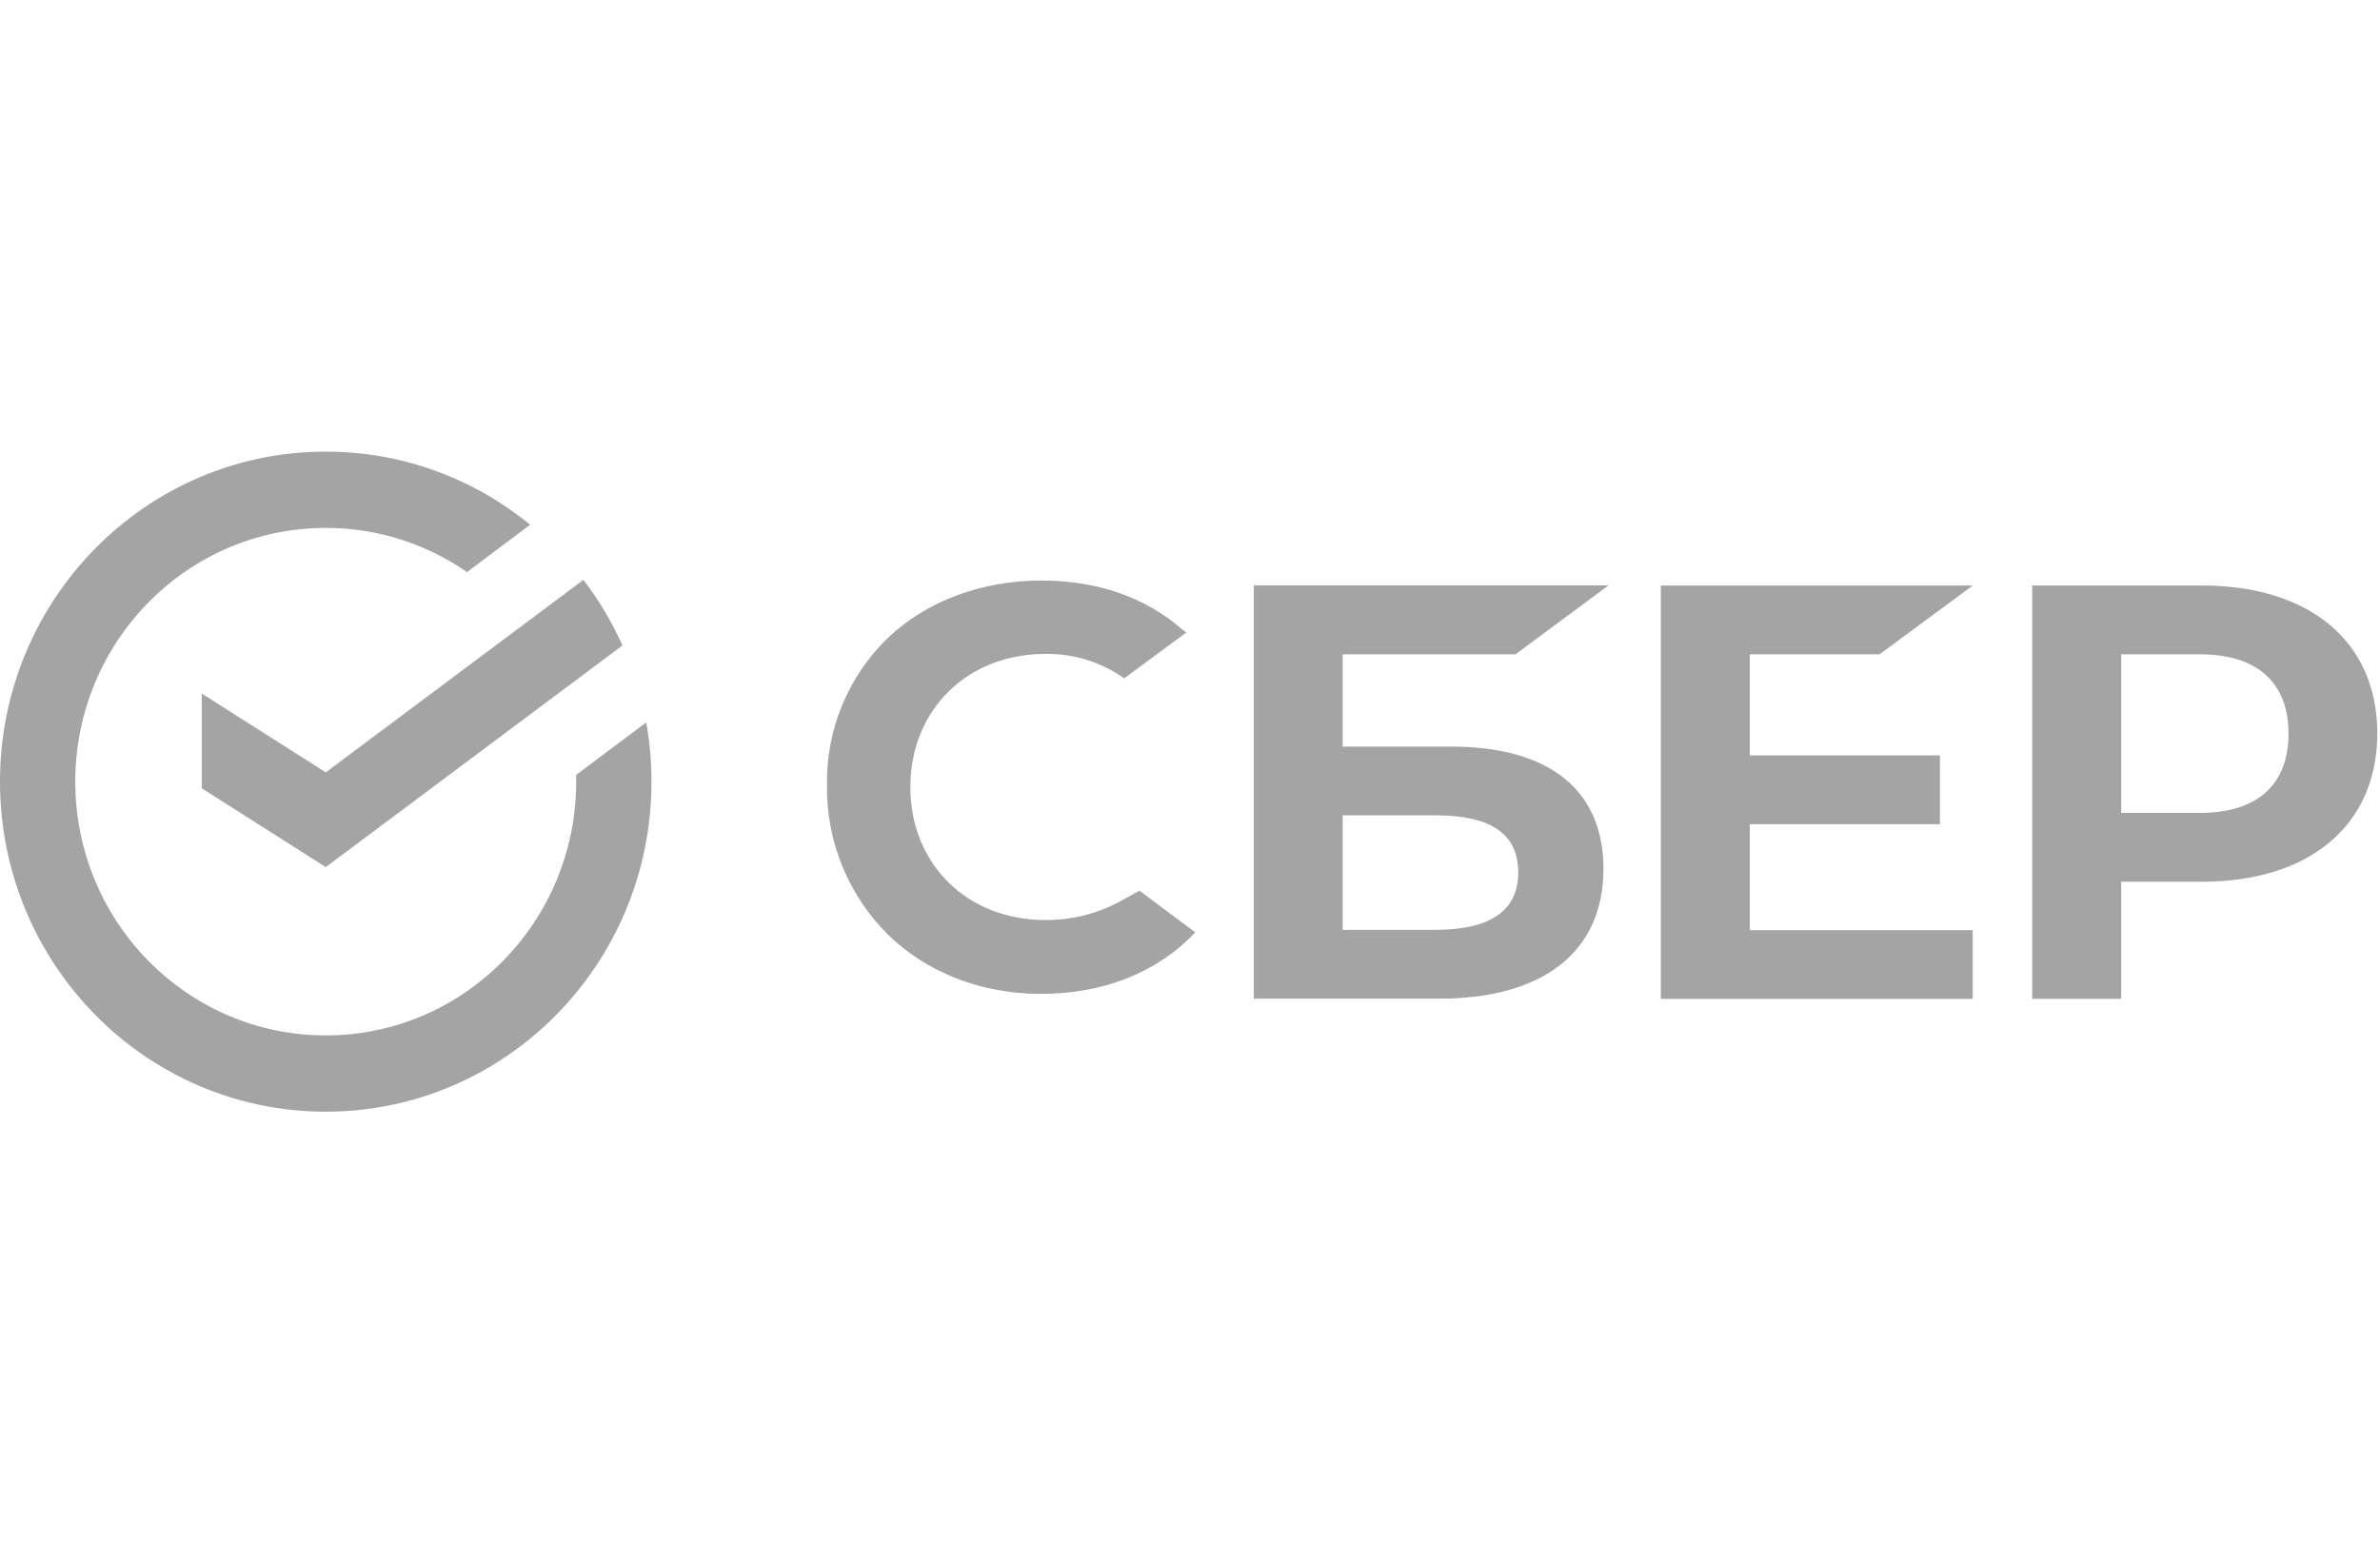 <svg width="137" height="90" viewBox="0 0 137 90" fill="none" xmlns="http://www.w3.org/2000/svg">
<path fill-rule="evenodd" clip-rule="evenodd" d="M60.173 52.967C61.677 52.976 63.16 52.605 64.483 51.887L65.593 51.278L68.8 53.672C66.671 55.96 63.528 57.217 59.93 57.217C56.488 57.217 53.351 55.999 51.096 53.788C49.968 52.663 49.077 51.322 48.477 49.845C47.877 48.368 47.58 46.785 47.604 45.191C47.577 43.612 47.876 42.045 48.48 40.587C49.084 39.129 49.982 37.812 51.117 36.717C53.362 34.59 56.505 33.421 59.973 33.421C63.169 33.421 65.962 34.397 68.052 36.238L68.294 36.41L64.711 39.054C63.387 38.112 61.797 37.618 60.173 37.646C55.669 37.646 52.403 40.874 52.403 45.31C52.403 49.746 55.669 52.967 60.173 52.967ZM77.289 42.98H83.522C89.182 42.98 92.299 45.479 92.299 50.021C92.299 54.769 88.858 57.492 82.863 57.492H72.17V33.697H92.598L87.237 37.669H77.289V42.98ZM77.289 53.531H82.632C85.778 53.531 87.395 52.426 87.395 50.234C87.395 48.042 85.875 46.938 82.632 46.938H77.289V53.531ZM113.555 33.71L108.191 37.67H100.725V43.491H111.67V47.451H100.725V53.546H113.555V57.506H95.602V33.71H113.555ZM126.752 33.707H116.98V57.502H122.102V50.761H126.752C132.987 50.761 136.844 47.474 136.844 42.221C136.844 36.969 132.987 33.707 126.752 33.707ZM126.644 46.799H122.102V37.67H126.644C129.924 37.67 131.734 39.292 131.734 42.236C131.734 45.18 129.924 46.799 126.644 46.799Z" fill="#A4A4A4"/>
<path fill-rule="evenodd" clip-rule="evenodd" d="M18.75 64C29.106 64 37.501 55.493 37.501 45C37.501 43.836 37.397 42.696 37.199 41.589L33.162 44.612C33.166 44.741 33.167 44.87 33.167 45C33.167 53.068 26.712 59.609 18.75 59.609C10.788 59.609 4.333 53.068 4.333 45C4.333 36.932 10.788 30.391 18.75 30.391C21.767 30.391 24.567 31.33 26.882 32.935L30.519 30.208C27.301 27.576 23.207 26 18.75 26C8.395 26 0 34.507 0 45C0 55.493 8.395 64 18.75 64ZM35.83 37.16C35.228 35.817 34.474 34.549 33.583 33.383L18.752 44.464L11.615 39.929V45.384L18.752 49.919L35.83 37.16Z" fill="#A4A4A4"/>
</svg>
